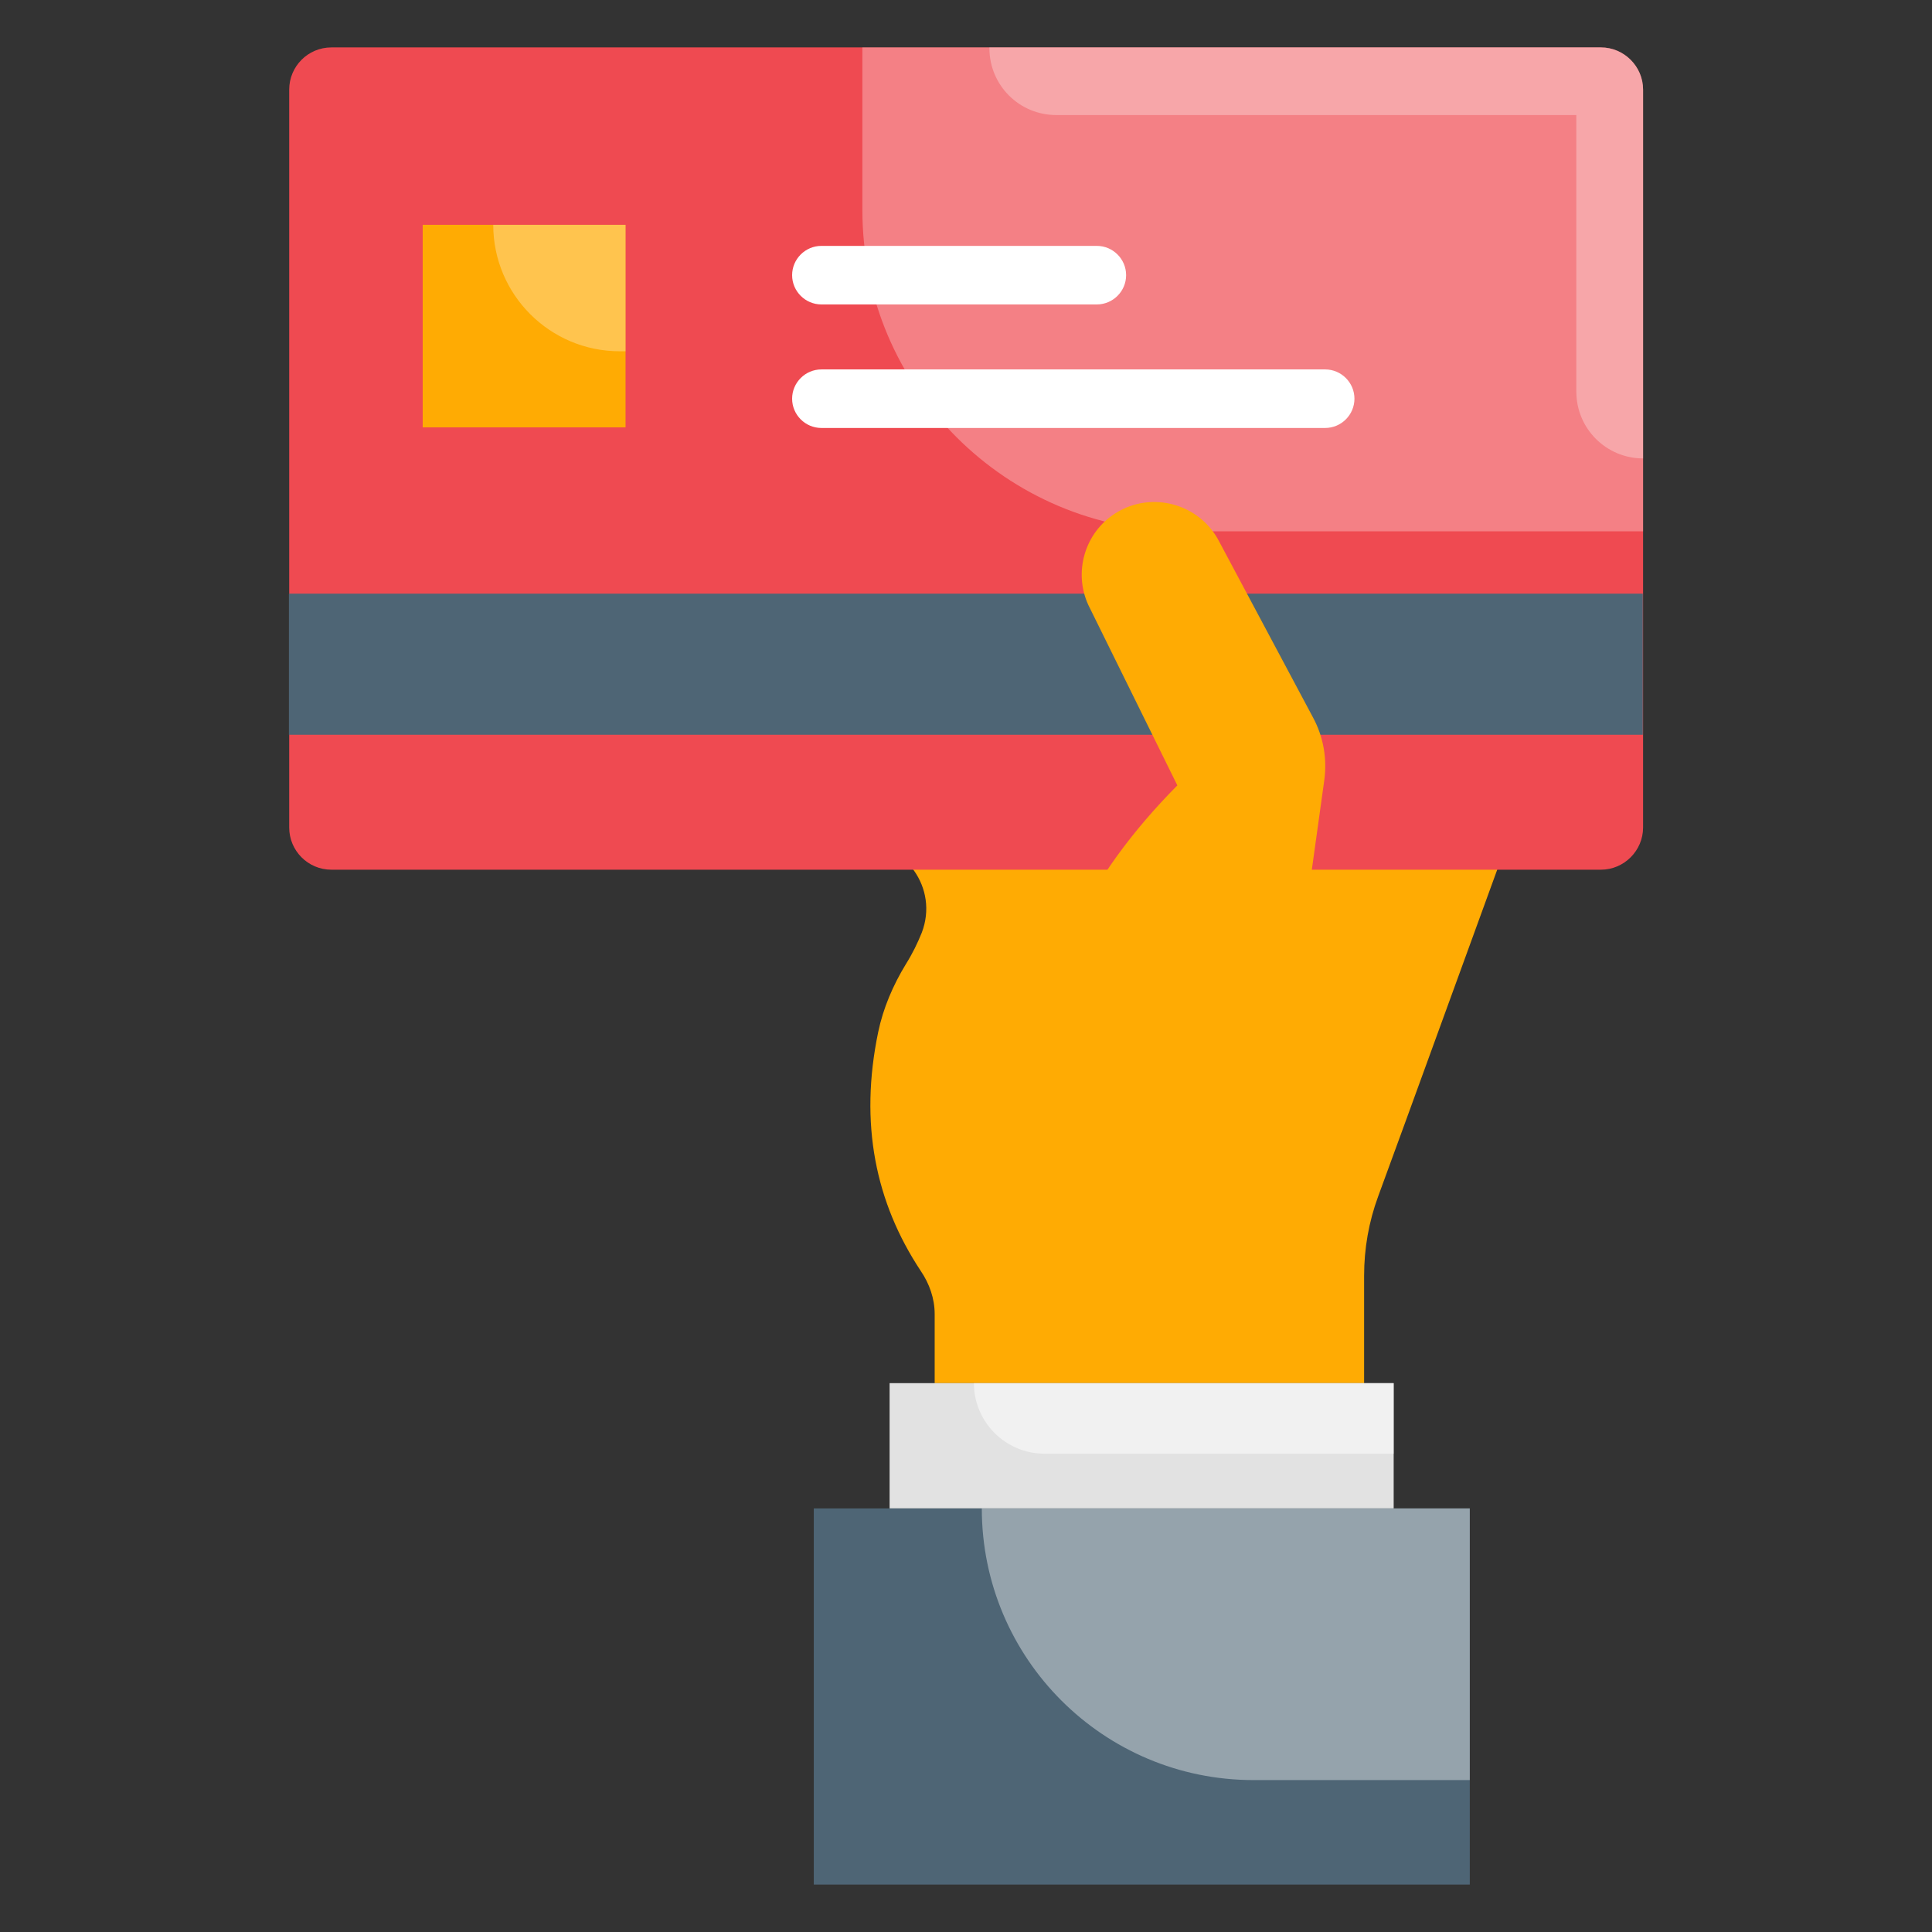 <svg xmlns="http://www.w3.org/2000/svg" id="Layer_1" height="512" viewBox="0 0 66 66" width="512"><rect x="0" y="0" width="66" height="66" fill="#333333" stroke="none"/><g><path d="m51.56 28.38c-.03.23-.09.47-.18.69l-3.36 9.23-.94 2.57c-.32.87-.48 1.78-.48 2.71v3.67h-14.67v-2.36c0-.53-.18-1.04-.48-1.48-1.54-2.33-2.1-5.02-1.45-8.15.17-.82.51-1.61.95-2.33.22-.35.4-.72.54-1.07.58-1.52-.56-3.09-2.19-3.11-3.11-.05-4.53-4.29-1.47-6.26.45-.28.98-.42 1.5-.42h18.83c2.73 1.22 3.8 3.35 3.4 6.31z" fill="#ffab03"></path><g><path d="m54.69 1.62h-43.37c-.8 0-1.44.65-1.44 1.44v25.21c0 .79.64 1.44 1.44 1.44h43.37c.79 0 1.44-.65 1.44-1.44v-25.21c0-.79-.65-1.44-1.44-1.44z" fill="#ef4a51"></path><g fill="#fff"><path d="m54.69 1.62h-25.23v5.55c0 6.06 4.91 10.98 10.98 10.98h15.69v-15.09c0-.79-.65-1.44-1.44-1.44z" opacity=".3"></path><path d="m56.13 15.66v-12.6c0-.79-.65-1.44-1.44-1.44h-20.89v.03c0 1.26 1.02 2.28 2.28 2.28h17.77v9.45c0 1.26 1.02 2.28 2.28 2.28z" opacity=".3"></path><g><path d="m45.27 12.62h-17.21c-.55 0-1 .45-1 1s.45 1 1 1h17.21c.55 0 1-.45 1-1s-.45-1-1-1z"></path><path d="m28.06 10.4h9.41c.55 0 1-.45 1-1s-.45-1-1-1h-9.41c-.55 0-1 .45-1 1s.45 1 1 1z"></path></g></g><path d="m14.44 7.68h6.93v6.92h-6.93z" fill="#ffab03"></path><path d="m21.37 7.68v4.32h-.2c-2.38 0-4.32-1.93-4.32-4.32z" fill="#fff" opacity=".3"></path><path d="m9.87 20.28h46.25v4.82h-46.25z" fill="#4e6575"></path></g><path d="m30.39 47.25h17.22v4.28h-17.22z" fill="#e2e2e2"></path><path d="m47.61 47.25v2.41h-11.93c-1.33 0-2.41-1.08-2.41-2.41z" fill="#fff" opacity=".5"></path><path d="m27.8 51.53h22.41v12.85h-22.41z" fill="#4e6575"></path><path d="m50.21 51.53v9.28h-7.39c-5.12 0-9.28-4.15-9.28-9.28z" fill="#fff" opacity=".4"></path><path d="m35.4 37.61c-.06-4.19 1.77-7.7 4.82-10.78l-3.04-6.16c-.52-1.13-.12-2.48.93-3.14 1.24-.78 2.89-.32 3.55.99l3.2 6c.35.65.48 1.4.38 2.13l-1.74 12.5" fill="#ffab03"></path></g></svg>